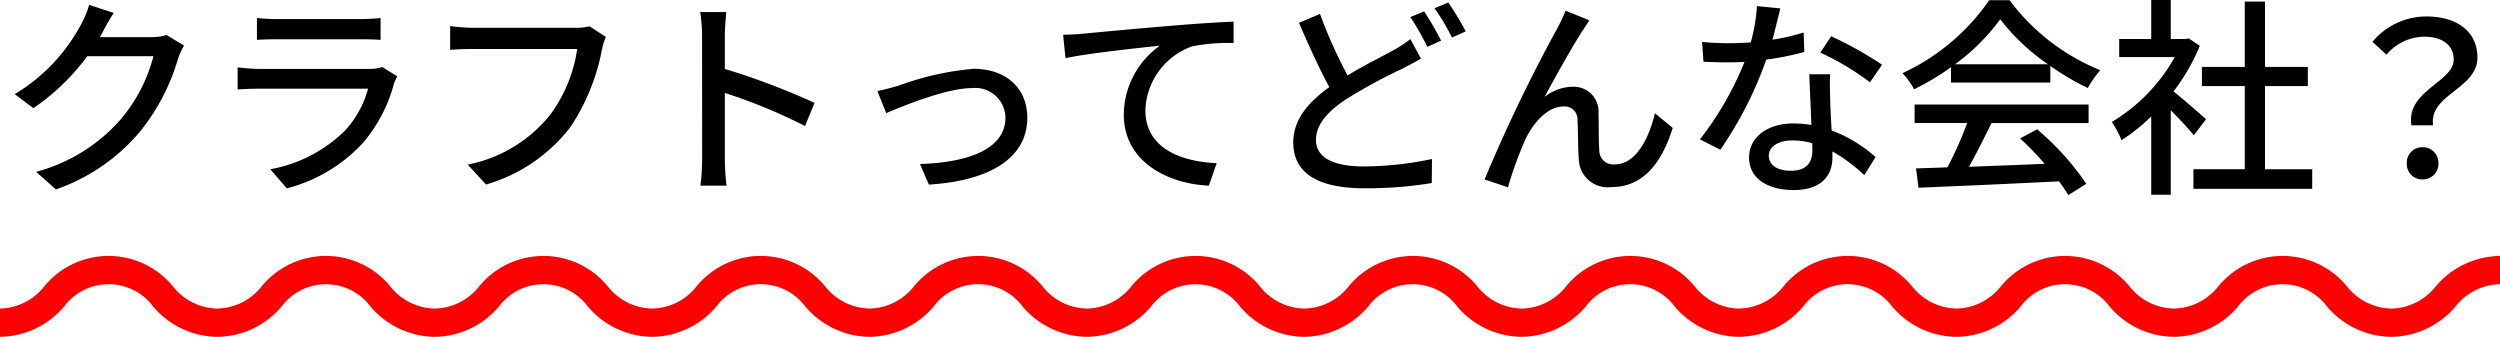 <svg xmlns="http://www.w3.org/2000/svg" width="176.8" height="23.82" viewBox="0 0 176.8 23.82">
  <g id="グループ_432" data-name="グループ 432" transform="translate(-73 -290.415)">
    <path id="パス_1131" data-name="パス 1131" d="M-170.955-11.67l-1.74-.57a6.65,6.65,0,0,1-.555,1.35,12.73,12.73,0,0,1-4.71,4.965l1.32.99a15.664,15.664,0,0,0,3.81-3.675h4.68a11.264,11.264,0,0,1-2.28,4.425,12.018,12.018,0,0,1-6.015,3.75l1.4,1.245a13.517,13.517,0,0,0,6-4.155,14.846,14.846,0,0,0,2.64-5.1,5.135,5.135,0,0,1,.42-.915l-1.23-.75a3.523,3.523,0,0,1-1.125.15h-3.6c.075-.12.15-.255.21-.375C-171.57-10.635-171.255-11.22-170.955-11.67Zm10.125.36v1.545c.42-.03.96-.045,1.44-.045h5.82c.51,0,1.11.015,1.485.045V-11.31a14.33,14.33,0,0,1-1.47.075h-5.835A13.722,13.722,0,0,1-160.83-11.31Zm9.93,4.125-1.065-.66a2.976,2.976,0,0,1-.96.135h-7.68c-.435,0-1.005-.045-1.59-.105v1.56c.57-.045,1.23-.06,1.59-.06h7.635a7.07,7.07,0,0,1-1.665,3,10.092,10.092,0,0,1-5.25,2.7l1.17,1.35a11.084,11.084,0,0,0,5.37-3.2,10.613,10.613,0,0,0,2.205-4.2A2.634,2.634,0,0,1-150.9-7.185Zm14.745-2.79-1.155-.75a3.822,3.822,0,0,1-.96.105h-7.275a13.452,13.452,0,0,1-1.62-.12v1.68c.375-.03.975-.06,1.62-.06h7.365a10.358,10.358,0,0,1-1.875,4.605,9.9,9.9,0,0,1-5.865,3.57l1.29,1.41A11.559,11.559,0,0,0-138.66-3.6a14.87,14.87,0,0,0,2.235-5.505A4.558,4.558,0,0,1-136.155-9.975Zm6.81,8.6a15.7,15.7,0,0,1-.12,1.92h1.845a17.576,17.576,0,0,1-.12-1.92V-6.015a39.276,39.276,0,0,1,5.67,2.34l.675-1.635a50.845,50.845,0,0,0-6.345-2.4v-2.34c0-.525.06-1.185.1-1.68h-1.845a10.859,10.859,0,0,1,.135,1.68Zm12.39-4.77.63,1.56c1.095-.465,4.245-1.77,6.06-1.77a2.135,2.135,0,0,1,2.37,2.085c0,2.265-2.715,3.18-6.045,3.285l.63,1.455c4.35-.27,6.96-1.905,6.96-4.725,0-2.145-1.56-3.465-3.795-3.465a20.328,20.328,0,0,0-5.325,1.2C-115.935-6.39-116.52-6.225-116.955-6.15Zm13.14-3.975.165,1.65c1.665-.36,5.16-.72,6.675-.885a6.04,6.04,0,0,0-2.55,4.875c0,3.315,3.075,4.89,6.015,5.025l.555-1.59C-95.445-1.155-98-2.07-98-4.8a4.973,4.973,0,0,1,3.33-4.515,13.38,13.38,0,0,1,2.91-.225v-1.515c-1.035.045-2.535.135-4.14.27-2.76.225-5.43.48-6.525.585C-102.705-10.17-103.23-10.14-103.815-10.125ZM-85.65-11.6l-1.485.63c.69,1.6,1.455,3.285,2.145,4.545-1.53,1.1-2.55,2.325-2.55,3.915,0,2.4,2.13,3.24,5.025,3.24A28.556,28.556,0,0,0-77.745.36l.015-1.7a23.611,23.611,0,0,1-4.845.525c-2.235,0-3.36-.69-3.36-1.875,0-1.095.84-2.025,2.16-2.895A38.75,38.75,0,0,1-79.8-7.74c.48-.255.9-.465,1.29-.7l-.75-1.38a8.536,8.536,0,0,1-1.215.8c-.765.42-2,1.02-3.225,1.77A34.232,34.232,0,0,1-85.65-11.6Zm7.365-.18-.975.405a18.406,18.406,0,0,1,1.2,2.1l.975-.435A20.554,20.554,0,0,0-78.285-11.775Zm1.71-.63L-77.55-12a14.21,14.21,0,0,1,1.23,2.07l.975-.435A19.913,19.913,0,0,0-76.575-12.405Zm9.975,1.26-1.68-.675a13.9,13.9,0,0,1-.63,1.32A112.85,112.85,0,0,0-74.01.105l1.65.555a27.521,27.521,0,0,1,1.23-3.375c.57-1.2,1.575-2.34,2.7-2.34a.91.91,0,0,1,.99.945c.045.735.03,1.92.09,2.775A2.048,2.048,0,0,0-65.04.645c2.235,0,3.555-1.695,4.335-4.185l-1.26-1.035C-62.37-2.85-63.285-.96-64.8-.96a.979.979,0,0,1-1.095-.96c-.06-.69-.03-1.86-.06-2.64A1.752,1.752,0,0,0-67.77-6.45a3.3,3.3,0,0,0-2,.72c.75-1.395,2-3.63,2.685-4.68C-66.9-10.68-66.735-10.95-66.6-11.145Zm13.5-.84-1.65-.165a12.242,12.242,0,0,1-.435,2.565c-.525.045-1.05.06-1.545.06-.6,0-1.32-.03-1.9-.09l.1,1.4c.6.03,1.23.045,1.8.045.36,0,.72-.015,1.1-.03a22.526,22.526,0,0,1-3.15,5.475l1.44.735A26.838,26.838,0,0,0-54.09-8.37,20.135,20.135,0,0,0-51.4-8.91l-.045-1.38a14.342,14.342,0,0,1-2.205.51C-53.43-10.62-53.22-11.46-53.1-11.985Zm-.81,10.4c0-.615.675-1.065,1.665-1.065a5.222,5.222,0,0,1,1.4.195c.015.195.015.375.015.51,0,.81-.375,1.44-1.515,1.44C-53.37-.51-53.91-.945-53.91-1.59Zm4.335-5.745h-1.47c.03.99.1,2.4.15,3.585a8.6,8.6,0,0,0-1.275-.105c-1.86,0-3.135.99-3.135,2.4,0,1.56,1.41,2.31,3.15,2.31,1.98,0,2.745-1.035,2.745-2.31v-.42A11.706,11.706,0,0,1-47.16-.2l.8-1.275A9.775,9.775,0,0,0-49.47-3.36c-.045-.855-.09-1.725-.1-2.22C-49.59-6.18-49.6-6.705-49.575-7.335Zm2.82.57L-45.9-8.01a26.553,26.553,0,0,0-3.6-2.01l-.765,1.155A19.073,19.073,0,0,1-46.755-6.765ZM-40.74-8.04a14.566,14.566,0,0,0,3.195-3.18A15.02,15.02,0,0,0-34.17-8.04Zm-.285,1.29H-34V-7.92A18.821,18.821,0,0,0-31.35-6.36a6.79,6.79,0,0,1,.885-1.26,15.079,15.079,0,0,1-6.42-4.95h-1.44A15.17,15.17,0,0,1-44.46-7.41a5.082,5.082,0,0,1,.825,1.14,18.46,18.46,0,0,0,2.61-1.56ZM-43.6-3.885h3.72A25.542,25.542,0,0,1-41.28-.75l-2.22.075L-43.32.69c2.55-.105,6.36-.27,9.93-.45a10.237,10.237,0,0,1,.66.975l1.275-.8a19.088,19.088,0,0,0-3.48-3.855l-1.2.645A21.867,21.867,0,0,1-34.4-1c-1.83.075-3.69.15-5.355.21.54-.96,1.1-2.085,1.59-3.09h6.87V-5.19H-43.6Zm20.61-.27c-.345-.315-1.59-1.395-2.3-1.965a13.861,13.861,0,0,0,1.86-3.225l-.78-.525-.24.045h-1.035v-2.76h-1.38v2.76H-29.13V-8.55h3.93a12.362,12.362,0,0,1-4.455,4.59,6.587,6.587,0,0,1,.69,1.29,13.216,13.216,0,0,0,2.1-1.68V1.185h1.38v-5.97c.615.615,1.29,1.335,1.635,1.77Zm4.17,3.54V-6.5h3.03v-1.35h-3.03v-4.62H-20.25v4.62h-3.03V-6.5h3.03v5.88h-3.63V.765h8.4V-.615ZM-8.46-3.72h1.53c-.315-2.19,3.135-2.565,3.135-4.8,0-1.845-1.47-2.9-3.6-2.9A4.955,4.955,0,0,0-11.22-9.63l.99.915A3.552,3.552,0,0,1-7.59-9.99c1.38,0,2.115.645,2.115,1.62C-5.475-6.78-8.865-6.165-8.46-3.72ZM-7.68.105a1.1,1.1,0,0,0,1.125-1.14A1.1,1.1,0,0,0-7.68-2.175a1.088,1.088,0,0,0-1.11,1.14A1.088,1.088,0,0,0-7.68.105Z" transform="translate(252 303)"/>
    <g id="グループ_341" data-name="グループ 341" transform="translate(73 309.515)">
      <g id="グループ_140" data-name="グループ 140" transform="translate(0 0)">
        <path id="パス_455" data-name="パス 455" d="M408.515,5.221a6.045,6.045,0,0,1-4.54-2.142,3.93,3.93,0,0,0-6.3,0,6.045,6.045,0,0,1-4.54,2.142A6.044,6.044,0,0,1,388.6,3.079a3.928,3.928,0,0,0-6.3,0,6.042,6.042,0,0,1-4.539,2.142,6.044,6.044,0,0,1-4.54-2.142,3.928,3.928,0,0,0-6.3,0,6.043,6.043,0,0,1-4.539,2.142,6.043,6.043,0,0,1-4.539-2.142,3.927,3.927,0,0,0-6.3,0,6.042,6.042,0,0,1-4.539,2.142,6.044,6.044,0,0,1-4.54-2.142,3.927,3.927,0,0,0-6.3,0,6.042,6.042,0,0,1-4.539,2.142A6.041,6.041,0,0,1,327.1,3.079a3.926,3.926,0,0,0-6.294,0,6.041,6.041,0,0,1-4.538,2.142,6.042,6.042,0,0,1-4.539-2.142,3.927,3.927,0,0,0-6.3,0A6.043,6.043,0,0,1,300.9,5.221a6.043,6.043,0,0,1-4.539-2.142,3.927,3.927,0,0,0-6.3,0,6.042,6.042,0,0,1-4.539,2.142,6.042,6.042,0,0,1-4.539-2.142,3.926,3.926,0,0,0-6.295,0,6.042,6.042,0,0,1-4.539,2.142,6.042,6.042,0,0,1-4.539-2.142,3.927,3.927,0,0,0-6.295,0,6.042,6.042,0,0,1-4.539,2.142,6.042,6.042,0,0,1-4.539-2.142,3.927,3.927,0,0,0-6.3,0,6.041,6.041,0,0,1-4.538,2.142v-2a4.094,4.094,0,0,0,3.147-1.579,5.88,5.88,0,0,1,9.078,0,4.1,4.1,0,0,0,3.148,1.579,4.094,4.094,0,0,0,3.148-1.579,5.879,5.879,0,0,1,9.077,0,4.094,4.094,0,0,0,3.148,1.579A4.094,4.094,0,0,0,273.3,1.642a5.879,5.879,0,0,1,9.077,0,4.1,4.1,0,0,0,3.148,1.579,4.1,4.1,0,0,0,3.148-1.579,5.88,5.88,0,0,1,9.078,0A4.1,4.1,0,0,0,300.9,3.221a4.1,4.1,0,0,0,3.148-1.579,5.88,5.88,0,0,1,9.077,0,4.1,4.1,0,0,0,3.148,1.579,4.094,4.094,0,0,0,3.147-1.579,5.879,5.879,0,0,1,9.077,0,4.094,4.094,0,0,0,3.147,1.579,4.094,4.094,0,0,0,3.148-1.579,5.88,5.88,0,0,1,9.078,0,4.1,4.1,0,0,0,3.149,1.579,4.094,4.094,0,0,0,3.148-1.579,5.88,5.88,0,0,1,9.077,0,4.1,4.1,0,0,0,3.148,1.579,4.1,4.1,0,0,0,3.148-1.579,5.881,5.881,0,0,1,9.079,0,4.1,4.1,0,0,0,3.149,1.579,4.094,4.094,0,0,0,3.148-1.579,5.881,5.881,0,0,1,9.078,0,4.1,4.1,0,0,0,3.149,1.579,4.1,4.1,0,0,0,3.149-1.579,5.883,5.883,0,0,1,9.08,0,4.1,4.1,0,0,0,3.15,1.579,4.1,4.1,0,0,0,3.15-1.579A6.046,6.046,0,0,1,416.205-.5v2a4.1,4.1,0,0,0-3.15,1.579A6.046,6.046,0,0,1,408.515,5.221Z" transform="translate(-239.405 -0.5)" fill="red"/>
      </g>
    </g>
  </g>
</svg>
